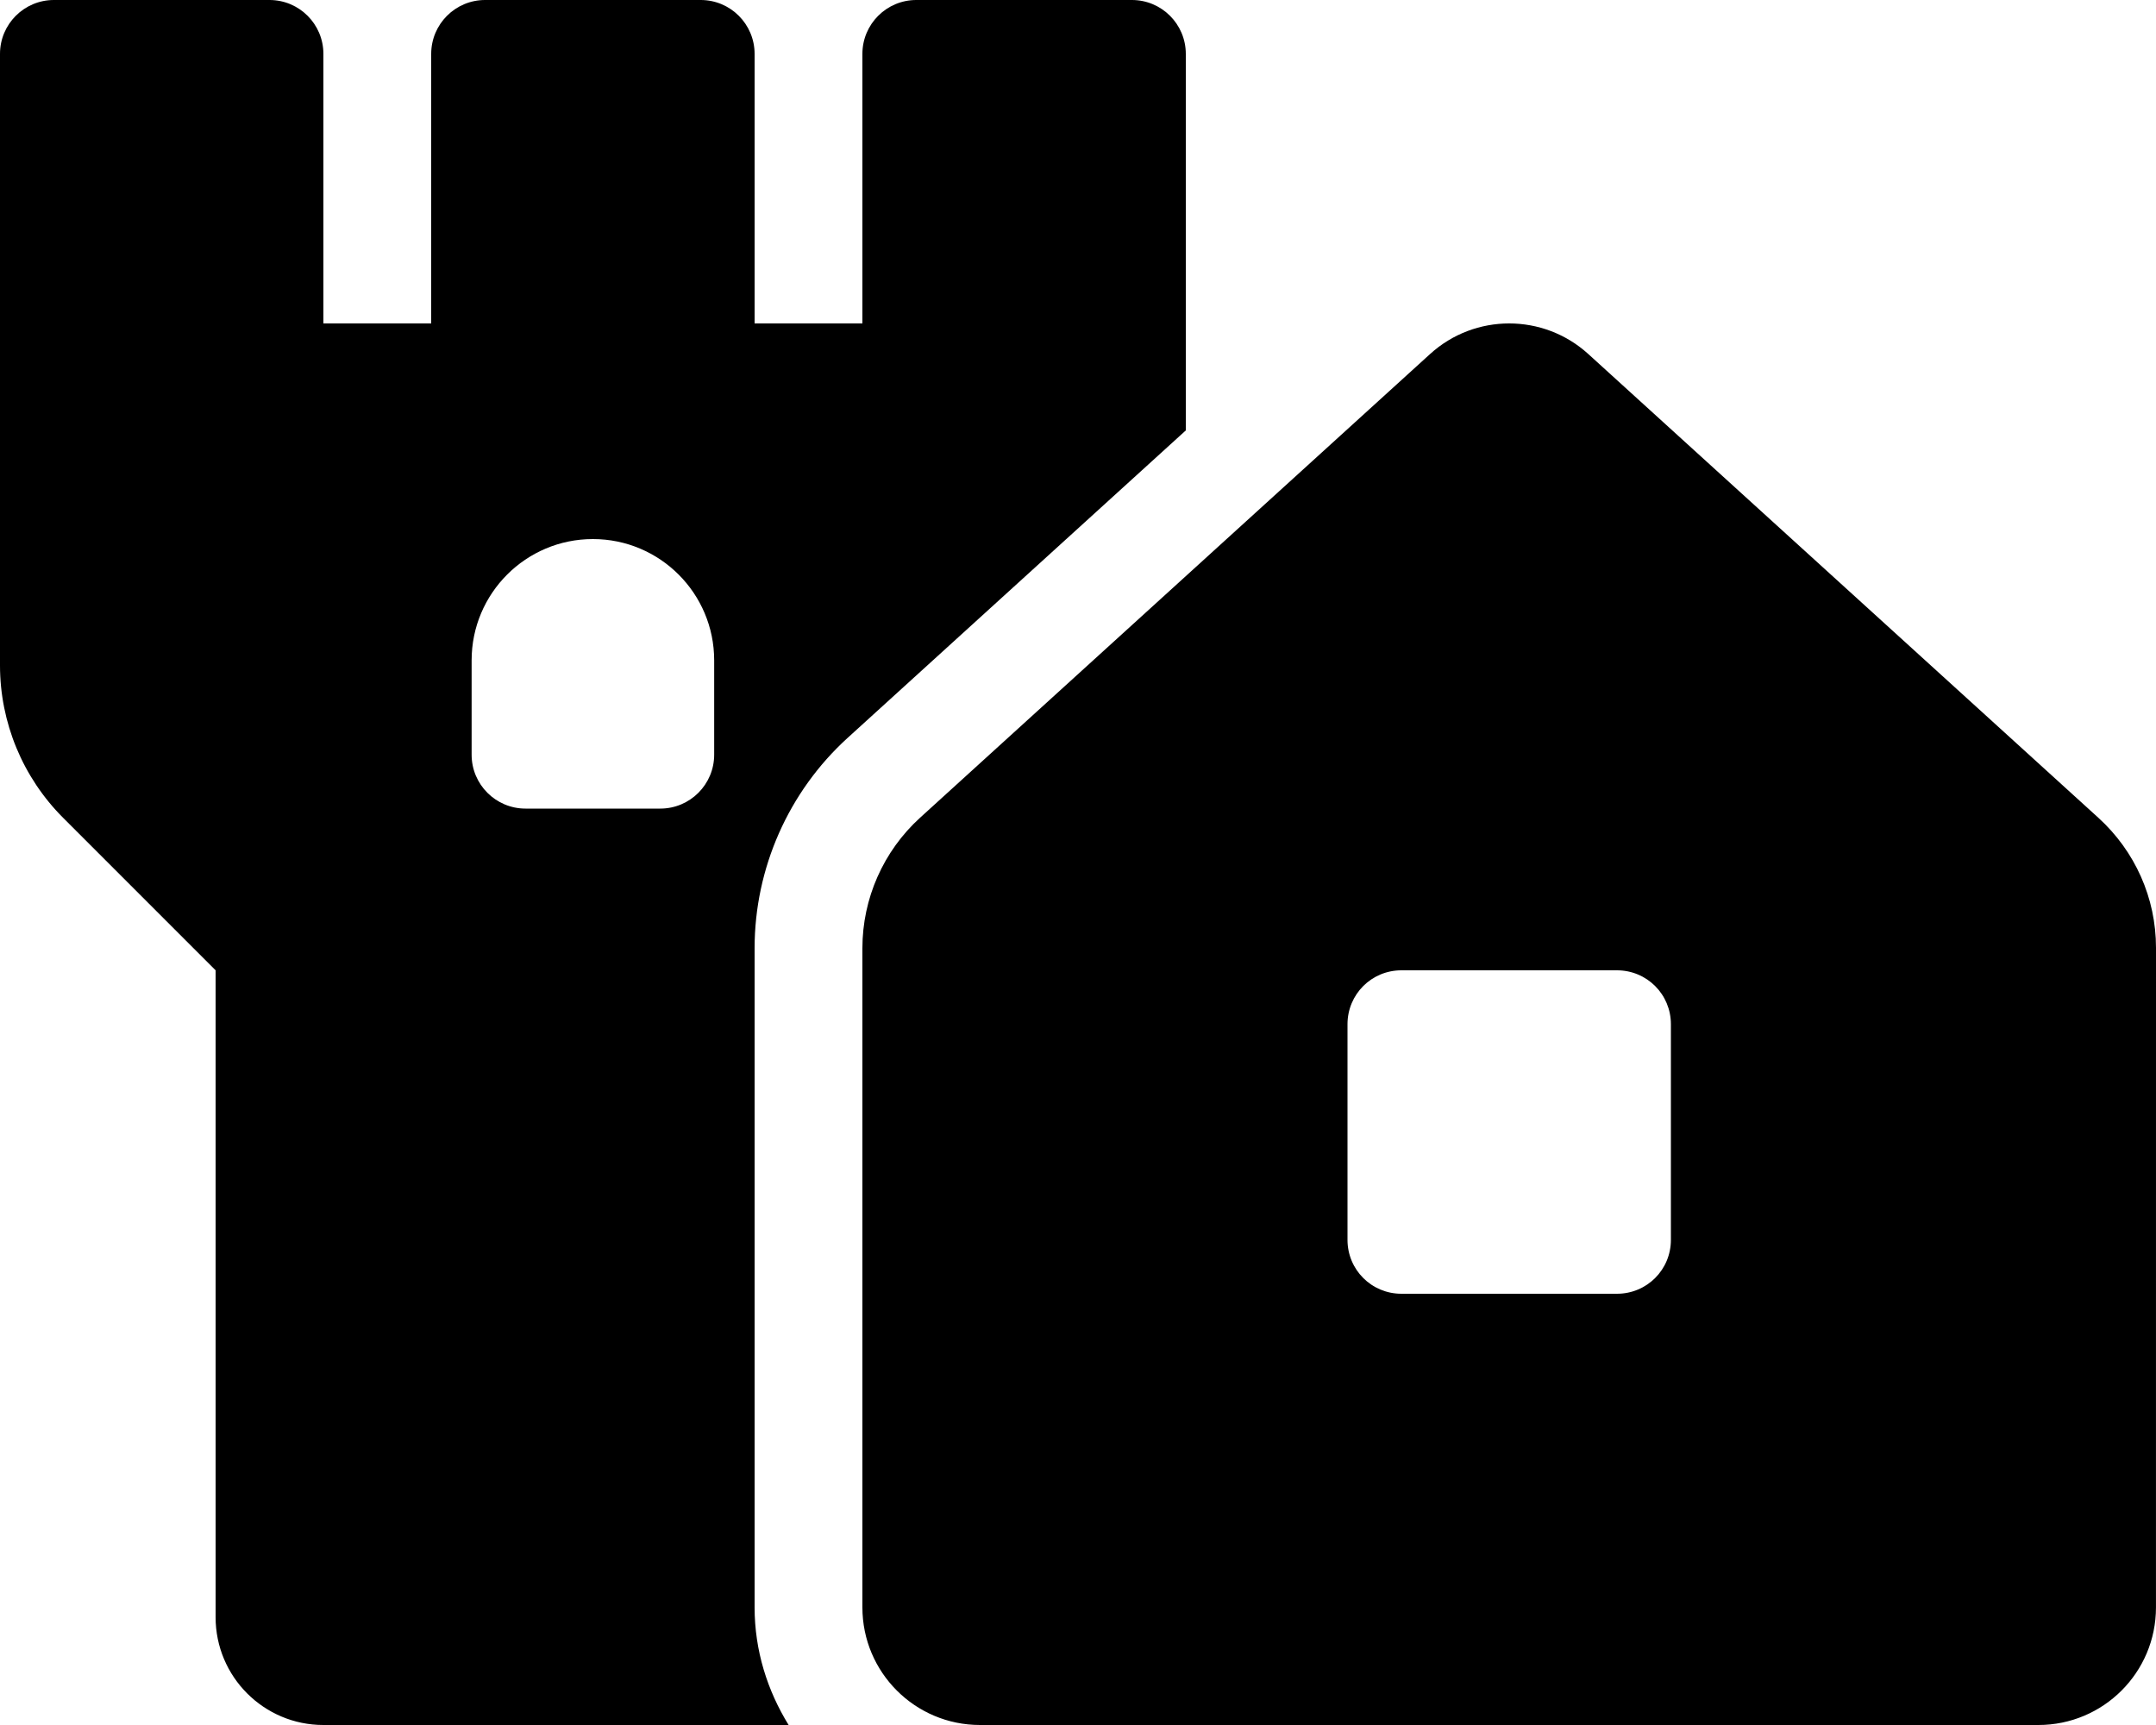 <svg xmlns="http://www.w3.org/2000/svg" viewBox="0 0 640 512"><!-- Font Awesome Pro 6.0.0-alpha2 by @fontawesome - https://fontawesome.com License - https://fontawesome.com/license (Commercial License) --><path d="M251.613 219.014L352 127.752V16C352 7.162 344.836 0 336 0H272C263.164 0 256 7.162 256 16V96H224V16C224 7.162 216.836 0 208 0H144C135.164 0 128 7.162 128 16V96H96V16C96 7.162 88.836 0 80 0H16C7.164 0 0 7.162 0 16V197.49C0 214.463 6.742 230.742 18.746 242.744L64 288V480C64 497.672 78.326 512 96 512H234.098C227.811 501.807 224 489.922 224 477.09V281.438C224 257.723 234.064 234.971 251.613 219.014ZM212 224C212 232.836 204.836 240 196 240H156C147.164 240 140 232.836 140 224V196C140 176.117 156.117 160 176 160S212 176.117 212 196V224ZM622.883 242.717L471.477 105.078C458.162 92.973 437.828 92.973 424.514 105.078L273.139 242.691C262.223 252.617 256 266.686 256 281.438V477.09C256 496.371 271.629 512 290.908 512H605.084C624.361 512 639.99 496.4 639.992 477.121C639.996 424.539 640 328.963 640 281.281C639.998 266.551 633.783 252.627 622.883 242.717ZM496 368C496 376.875 488.875 384 480 384H416C407.125 384 400 376.875 400 368V304C400 295.125 407.125 288 416 288H480C488.875 288 496 295.125 496 304V368Z"/></svg>